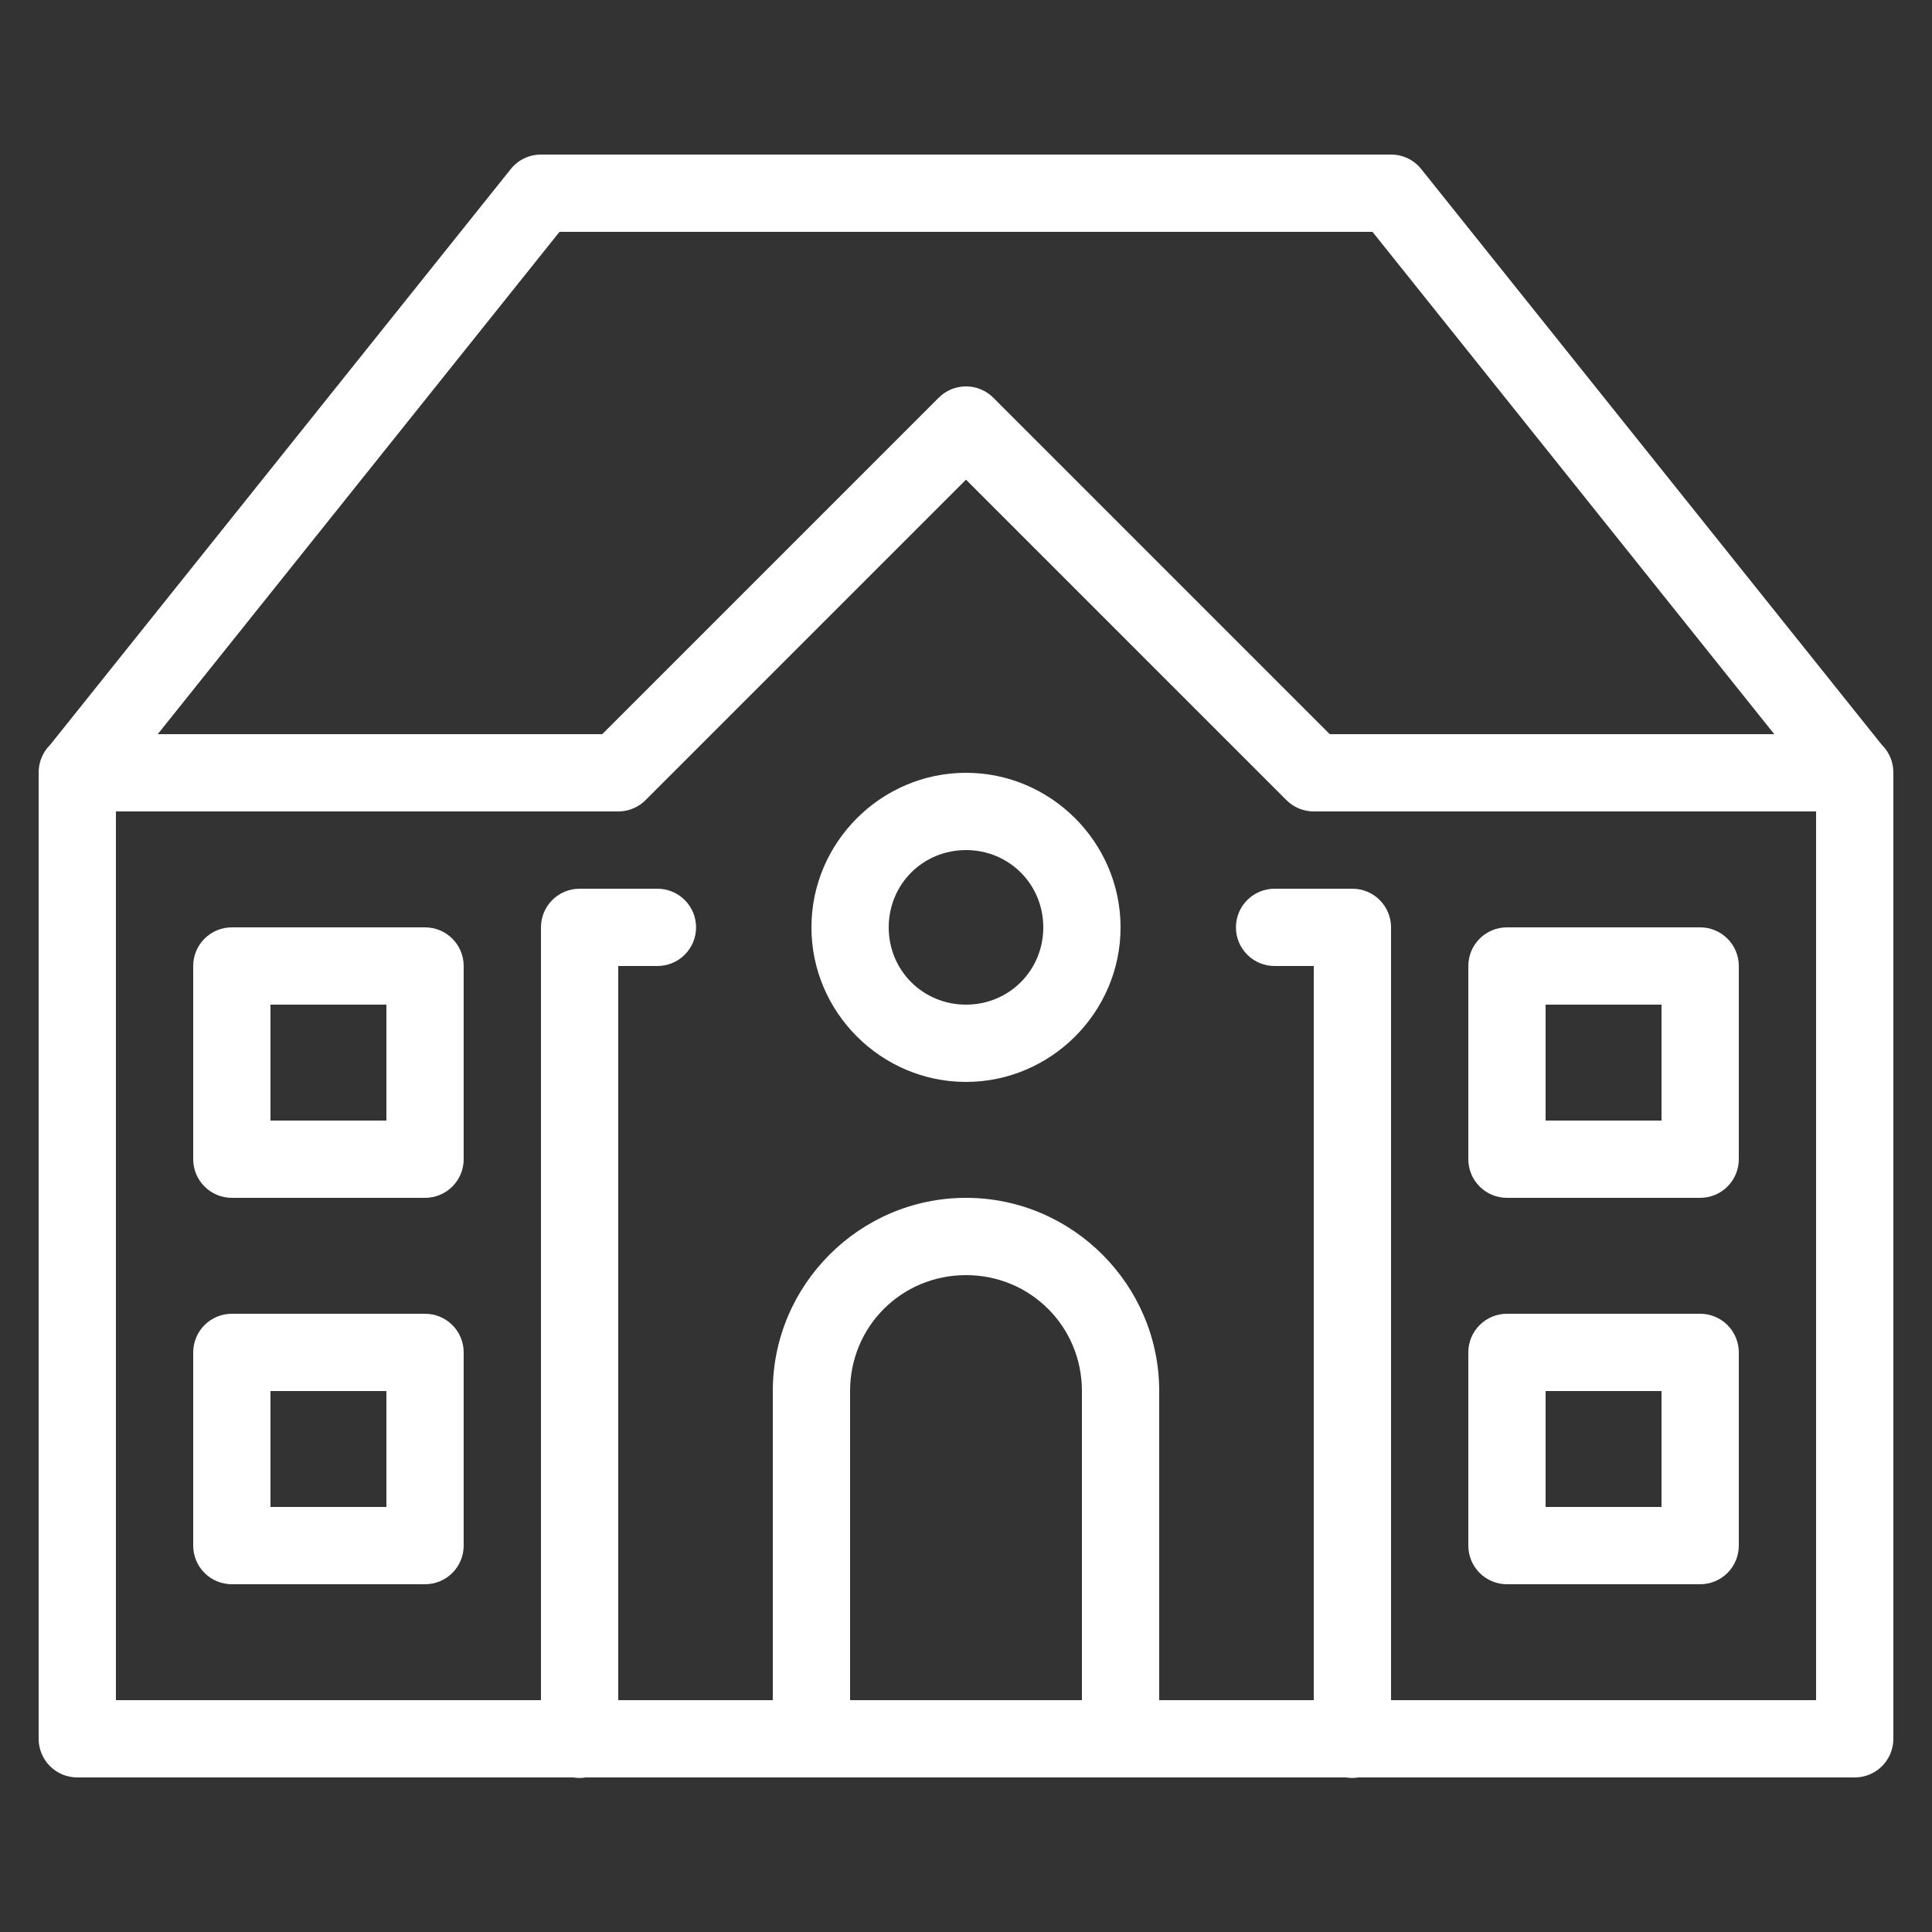 <svg width="50" height="50" viewBox="0 0 50 50" fill="none" xmlns="http://www.w3.org/2000/svg">
<rect x="0" y="0" width="50" height="50" fill="#333333" stroke="none"/>
<path d="M14 4C13.85 4 13.702 4.034 13.567 4.098C13.431 4.163 13.312 4.258 13.219 4.375L1.299 19.275C1.127 19.445 1.022 19.67 1.004 19.91C1.003 19.915 1.003 19.921 1.002 19.926C1.002 19.928 1.002 19.93 1.002 19.932C1.002 19.936 1.002 19.941 1.002 19.945C1.001 19.963 1 19.982 1 20C1 20.009 1 20.017 1 20.025V45C1 45.265 1.105 45.52 1.293 45.707C1.48 45.895 1.735 46 2 46H14.832C14.94 46.018 15.05 46.018 15.158 46H34.832C34.94 46.018 35.05 46.018 35.158 46H48C48.265 46 48.52 45.895 48.707 45.707C48.895 45.52 49 45.265 49 45V20C49 19.997 49 19.994 49 19.99C49 19.974 48.999 19.958 48.998 19.941C48.997 19.919 48.995 19.896 48.992 19.873C48.992 19.872 48.992 19.872 48.992 19.871C48.992 19.87 48.992 19.87 48.992 19.869C48.965 19.642 48.861 19.431 48.697 19.271L36.781 4.375C36.687 4.258 36.569 4.163 36.433 4.098C36.298 4.034 36.15 4 36 4H14ZM14.48 6H35.52L45.918 19H34.414L25.707 10.293C25.519 10.105 25.265 10 25 10C24.735 10 24.48 10.105 24.293 10.293L15.586 19H4.082L14.48 6ZM25 12.414L33.293 20.707C33.48 20.895 33.735 21 34 21H47V44H36V24C36 23.735 35.895 23.48 35.707 23.293C35.52 23.105 35.265 23 35 23H33C32.867 22.998 32.736 23.023 32.613 23.072C32.49 23.121 32.378 23.195 32.284 23.288C32.189 23.381 32.114 23.492 32.063 23.614C32.012 23.736 31.986 23.867 31.986 24C31.986 24.133 32.012 24.264 32.063 24.386C32.114 24.508 32.189 24.619 32.284 24.712C32.378 24.805 32.49 24.879 32.613 24.928C32.736 24.977 32.867 25.002 33 25H34V44H30V36C30 33.251 27.75 31 25 31C22.25 31 20 33.251 20 36V44H16V25H17C17.133 25.002 17.264 24.977 17.387 24.928C17.51 24.879 17.622 24.805 17.716 24.712C17.811 24.619 17.886 24.508 17.937 24.386C17.988 24.264 18.014 24.133 18.014 24C18.014 23.867 17.988 23.736 17.937 23.614C17.886 23.492 17.811 23.381 17.716 23.288C17.622 23.195 17.51 23.121 17.387 23.072C17.264 23.023 17.133 22.998 17 23H15C14.735 23 14.48 23.105 14.293 23.293C14.105 23.48 14 23.735 14 24V44H3V21H16C16.265 21 16.52 20.895 16.707 20.707L25 12.414ZM25 20C22.803 20 21 21.803 21 24C21 26.197 22.803 28 25 28C27.197 28 29 26.197 29 24C29 21.803 27.197 20 25 20ZM25 22C26.116 22 27 22.884 27 24C27 25.116 26.116 26 25 26C23.884 26 23 25.116 23 24C23 22.884 23.884 22 25 22ZM6 24C5.735 24 5.48 24.105 5.293 24.293C5.105 24.48 5 24.735 5 25V30C5 30.265 5.105 30.52 5.293 30.707C5.48 30.895 5.735 31 6 31H11C11.265 31 11.52 30.895 11.707 30.707C11.895 30.52 12 30.265 12 30V25C12 24.735 11.895 24.48 11.707 24.293C11.52 24.105 11.265 24 11 24H6ZM39 24C38.735 24 38.48 24.105 38.293 24.293C38.105 24.48 38 24.735 38 25V30C38 30.265 38.105 30.52 38.293 30.707C38.48 30.895 38.735 31 39 31H44C44.265 31 44.52 30.895 44.707 30.707C44.895 30.52 45 30.265 45 30V25C45 24.735 44.895 24.48 44.707 24.293C44.52 24.105 44.265 24 44 24H39ZM7 26H10V29H7V26ZM40 26H43V29H40V26ZM25 33C26.668 33 28 34.331 28 36V44H22V36C22 34.331 23.331 33 25 33ZM6 34C5.735 34 5.48 34.105 5.293 34.293C5.105 34.48 5 34.735 5 35V40C5 40.265 5.105 40.52 5.293 40.707C5.48 40.895 5.735 41 6 41H11C11.265 41 11.52 40.895 11.707 40.707C11.895 40.52 12 40.265 12 40V35C12 34.735 11.895 34.48 11.707 34.293C11.52 34.105 11.265 34 11 34H6ZM39 34C38.735 34 38.48 34.105 38.293 34.293C38.105 34.48 38 34.735 38 35V40C38 40.265 38.105 40.52 38.293 40.707C38.48 40.895 38.735 41 39 41H44C44.265 41 44.52 40.895 44.707 40.707C44.895 40.52 45 40.265 45 40V35C45 34.735 44.895 34.48 44.707 34.293C44.52 34.105 44.265 34 44 34H39ZM7 36H10V39H7V36ZM40 36H43V39H40V36Z" fill="white"/>
</svg>
